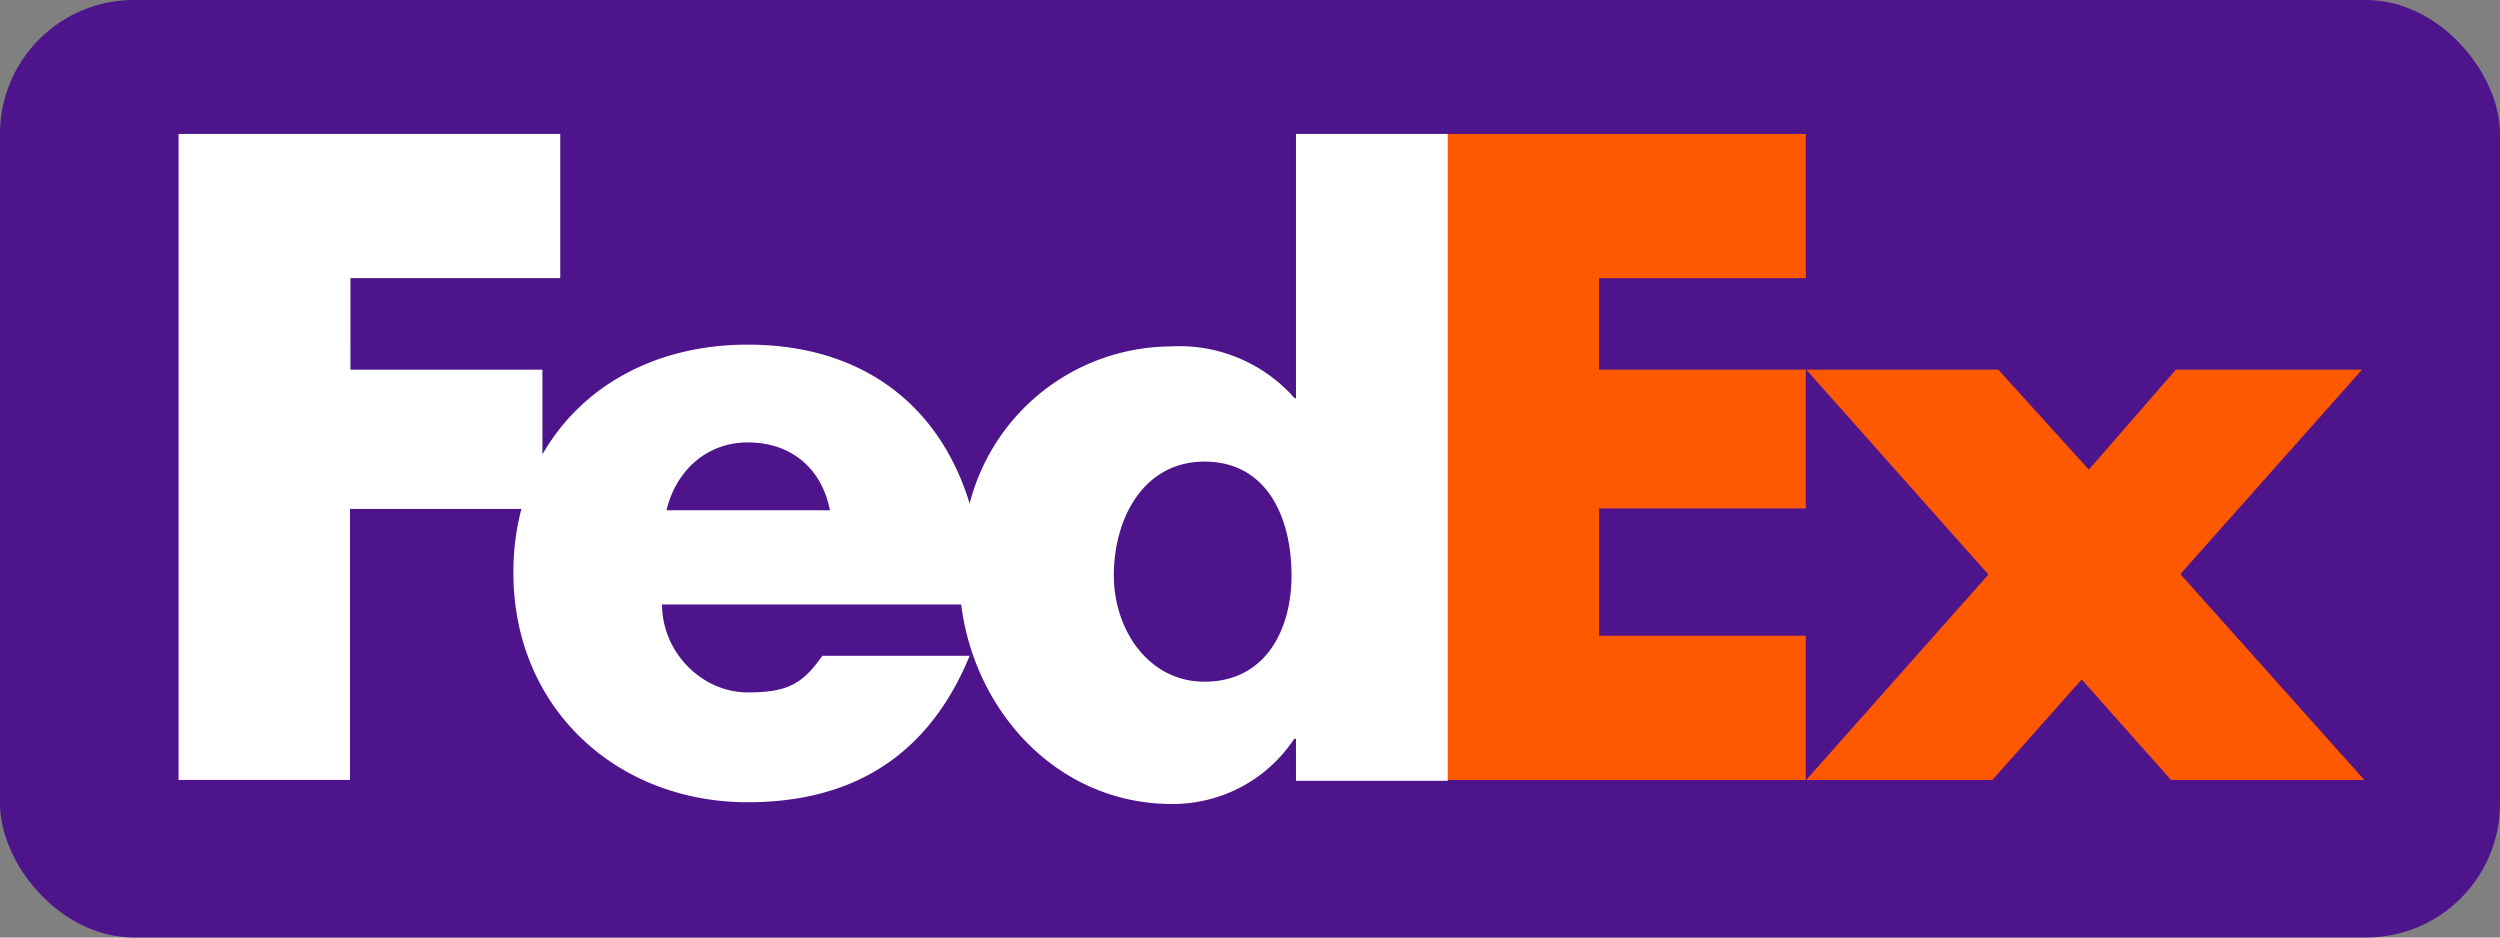 <svg xmlns="http://www.w3.org/2000/svg" width="56" height="21" viewBox="0 0 56 21"><rect x="0" y="0" width="56" height="21" fill="#808080" stroke="none"/><rect width="56" height="21" fill="#4d148c" rx="3" ry="3"/><path fill="#ff5900" d="m44.77 8.29 2.02 2.23 1.95-2.24h4.17l-4.07 4.58 4.12 4.61h-4.33l-2-2.25-2 2.25h-4.17l4.08-4.6-4.08-4.59h4.31Zm-4.32 0v3.1h-4.63v2.85h4.63v3.23h-8.03V3h8.03v3.23h-4.63v2.05h4.63Z"/><path fill="#fff" d="M29.03 3v5.92H29a3.44 3.44 0 0 0-2.78-1.16 4.68 4.68 0 0 0-4.5 3.52c-.67-2.2-2.4-3.56-4.97-3.56-2.08 0-3.73.94-4.6 2.46v-1.9h-4.3V6.23h4.7V3H4v14.47h3.84V11.4h3.84c-.12.45-.18.92-.18 1.43 0 3.02 2.3 5.14 5.25 5.14 2.48 0 4.1-1.16 4.97-3.28h-3.3c-.44.63-.78.82-1.67.82-1.03 0-1.92-.9-1.92-1.97h6.7c.3 2.4 2.16 4.47 4.73 4.47 1.1 0 2.12-.54 2.73-1.46h.04v.94h3.4V3h-3.4Zm-14.1 8.43c.22-.92.93-1.52 1.82-1.52.98 0 1.66.59 1.84 1.52h-3.66Zm12.05 3.84c-1.25 0-2.03-1.16-2.03-2.38 0-1.3.68-2.55 2.03-2.55 1.4 0 1.95 1.25 1.95 2.55 0 1.23-.59 2.38-1.95 2.38Z"/></svg>